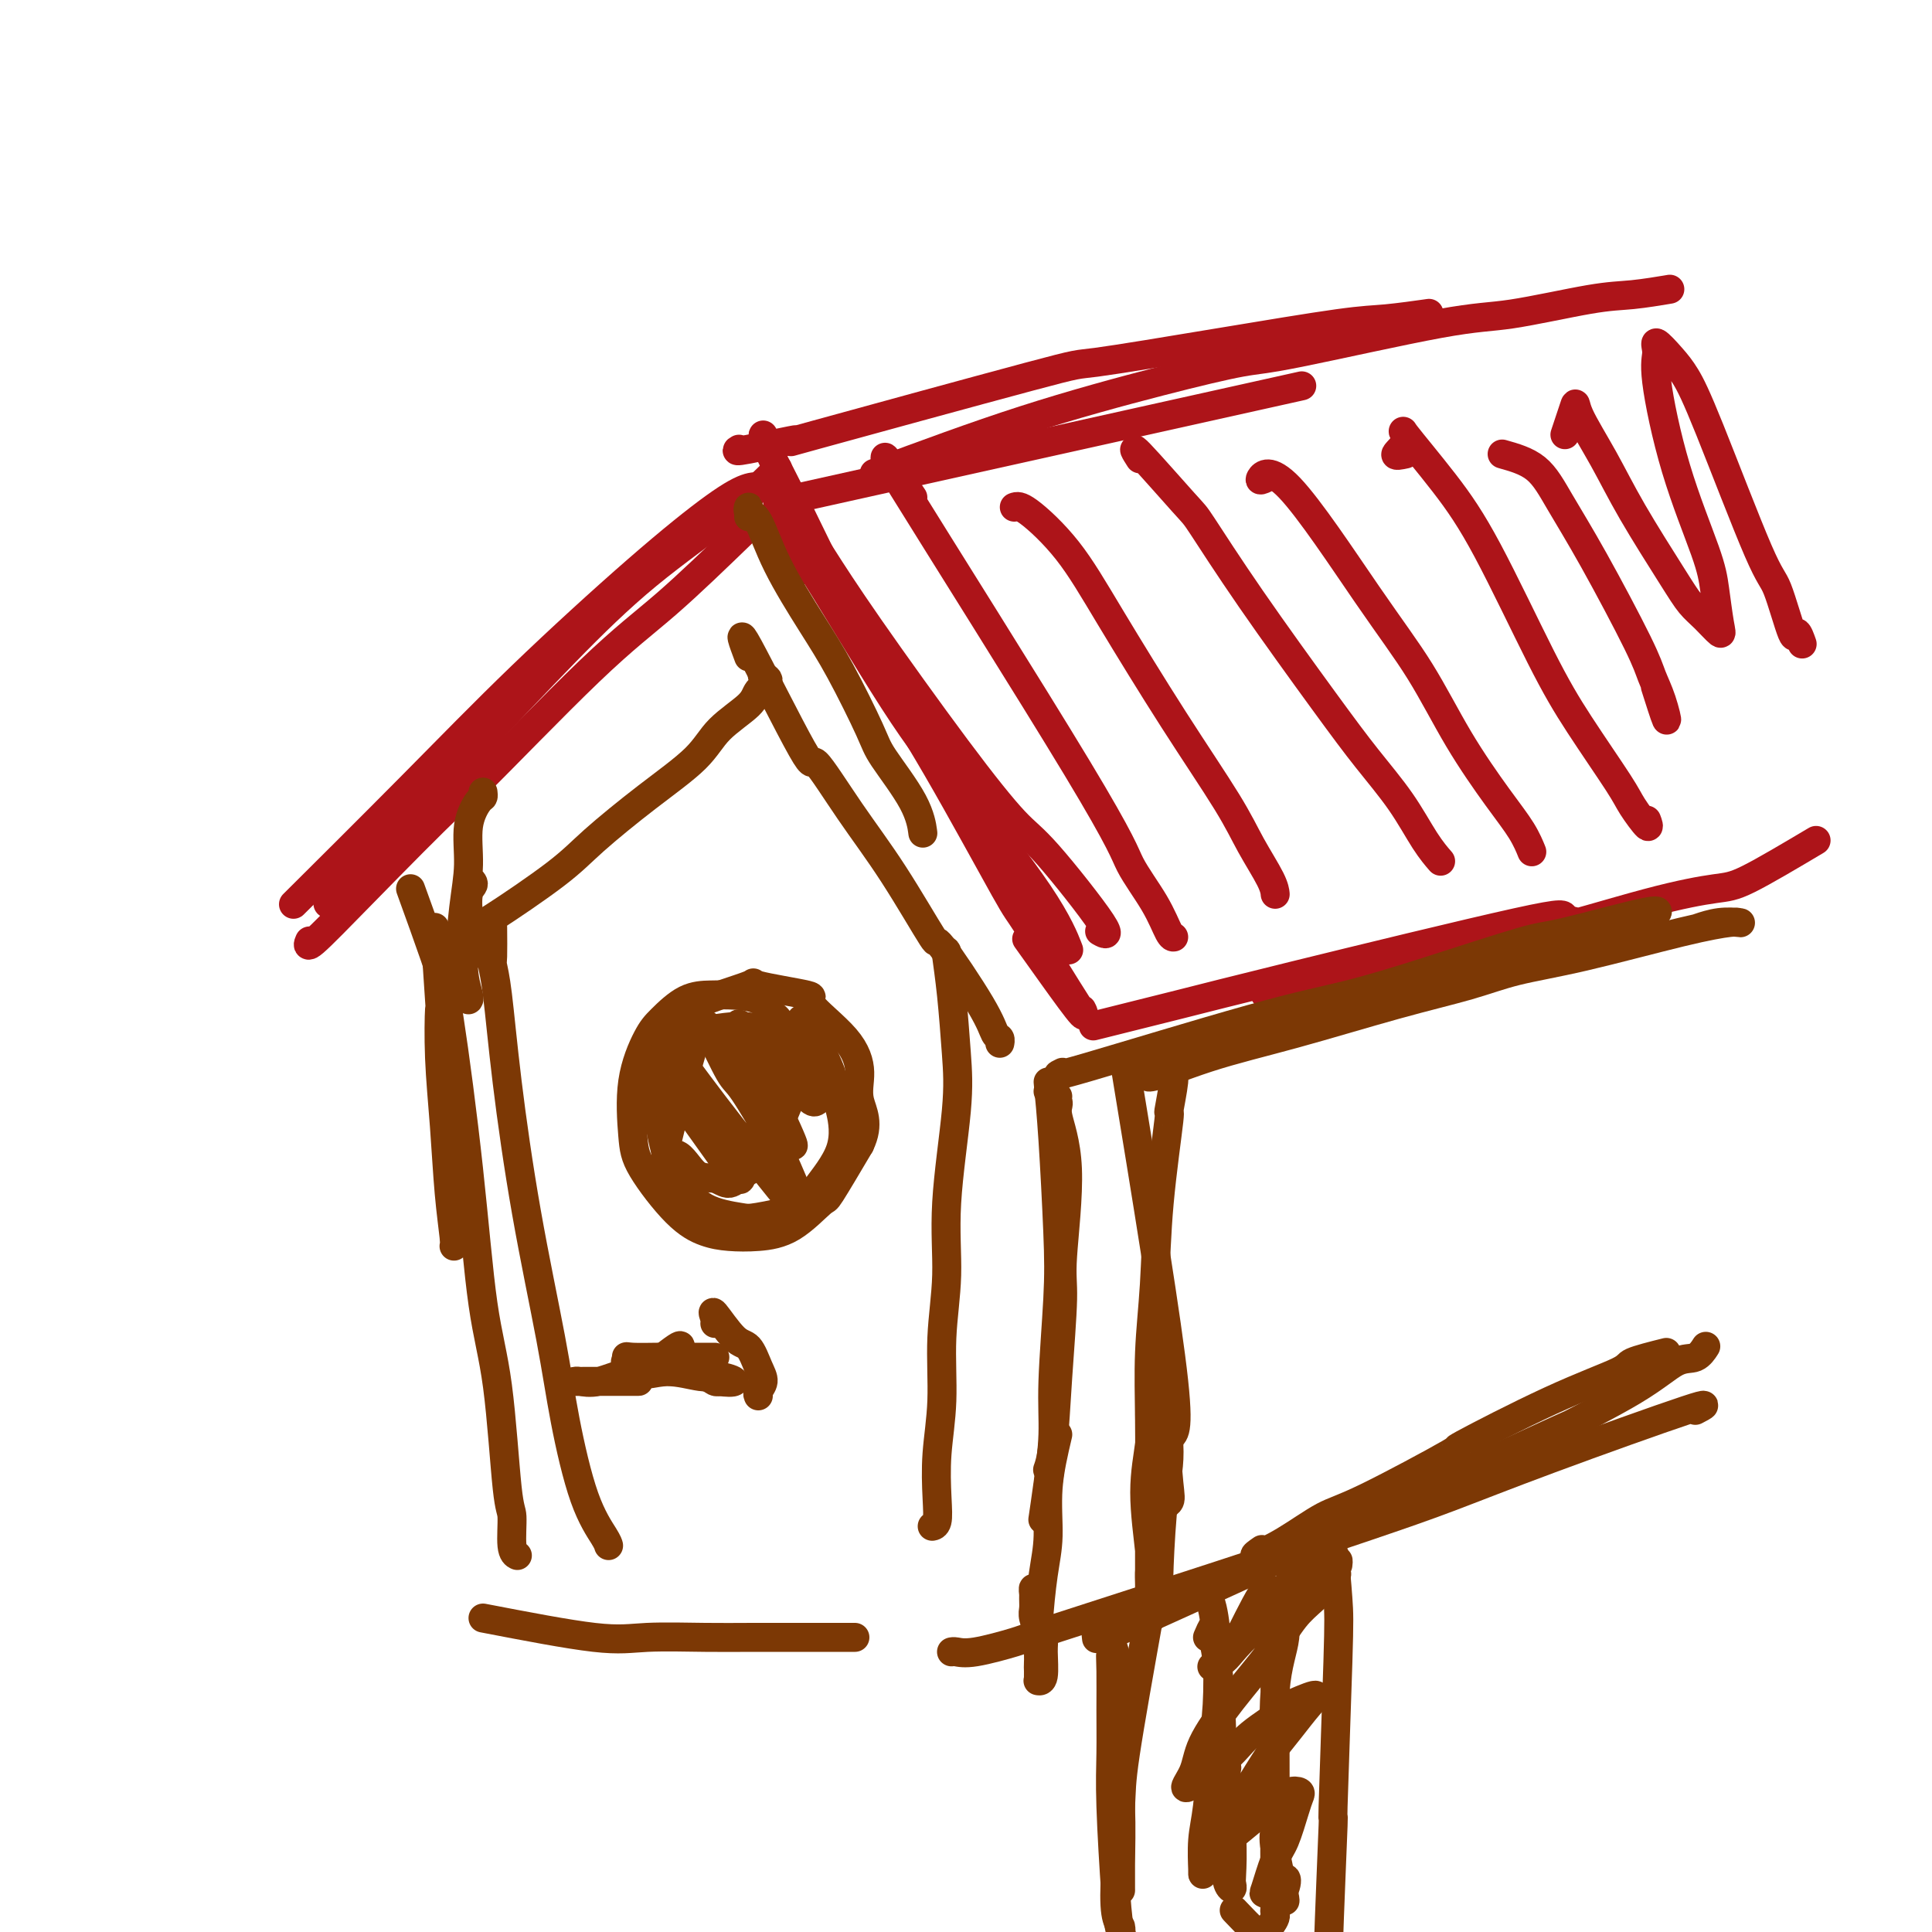 <svg viewBox='0 0 400 400' version='1.1' xmlns='http://www.w3.org/2000/svg' xmlns:xlink='http://www.w3.org/1999/xlink'><g fill='none' stroke='#AD1419' stroke-width='6' stroke-linecap='round' stroke-linejoin='round'><path d='M158,101c-0.803,-0.200 -1.606,-0.400 -3,0c-1.394,0.400 -3.379,1.400 -7,4c-3.621,2.600 -8.879,6.802 -16,13c-7.121,6.198 -16.105,14.393 -24,22c-7.895,7.607 -14.703,14.625 -23,23c-8.297,8.375 -18.085,18.107 -22,22c-3.915,3.893 -1.958,1.946 0,0'/><path d='M161,97c-2.701,2.695 -5.401,5.390 -10,9c-4.599,3.610 -11.096,8.136 -17,13c-5.904,4.864 -11.216,10.067 -17,16c-5.784,5.933 -12.040,12.598 -20,21c-7.960,8.402 -17.625,18.541 -22,23c-4.375,4.459 -3.461,3.236 -4,4c-0.539,0.764 -2.530,3.513 -3,4c-0.470,0.487 0.580,-1.290 1,-2c0.420,-0.710 0.210,-0.355 0,0'/><path d='M154,110c-5.630,5.442 -11.261,10.884 -16,15c-4.739,4.116 -8.588,6.905 -16,14c-7.412,7.095 -18.389,18.496 -23,23c-4.611,4.504 -2.857,2.110 -6,5c-3.143,2.890 -11.183,11.063 -17,17c-5.817,5.937 -9.412,9.637 -11,11c-1.588,1.363 -1.168,0.389 -1,0c0.168,-0.389 0.084,-0.195 0,0'/><path d='M164,105c-0.010,-0.059 -0.020,-0.119 0,0c0.020,0.119 0.070,0.416 1,2c0.930,1.584 2.740,4.454 5,8c2.260,3.546 4.969,7.768 10,15c5.031,7.232 12.384,17.475 18,25c5.616,7.525 9.494,12.331 12,15c2.506,2.669 3.641,3.200 7,7c3.359,3.800 8.943,10.869 11,14c2.057,3.131 0.588,2.323 0,2c-0.588,-0.323 -0.294,-0.162 0,0'/><path d='M158,91c0.008,-0.527 0.016,-1.054 0,-1c-0.016,0.054 -0.056,0.689 1,3c1.056,2.311 3.209,6.299 7,14c3.791,7.701 9.221,19.115 14,28c4.779,8.885 8.908,15.242 14,24c5.092,8.758 11.149,19.915 14,25c2.851,5.085 2.498,4.096 5,8c2.502,3.904 7.861,12.702 10,16c2.139,3.298 1.059,1.096 1,1c-0.059,-0.096 0.902,1.912 0,1c-0.902,-0.912 -3.666,-4.746 -6,-8c-2.334,-3.254 -4.238,-5.930 -5,-7c-0.762,-1.070 -0.381,-0.535 0,0'/><path d='M167,118c-1.942,-4.189 -3.884,-8.377 -5,-10c-1.116,-1.623 -1.405,-0.679 -1,0c0.405,0.679 1.503,1.094 6,8c4.497,6.906 12.392,20.302 18,29c5.608,8.698 8.928,12.698 14,19c5.072,6.302 11.896,14.906 16,21c4.104,6.094 5.490,9.679 6,11c0.510,1.321 0.146,0.377 0,0c-0.146,-0.377 -0.073,-0.189 0,0'/><path d='M153,93c-0.504,0.289 -1.008,0.578 2,0c3.008,-0.578 9.529,-2.022 10,-2c0.471,0.022 -5.106,1.512 4,-1c9.106,-2.512 32.896,-9.026 44,-12c11.104,-2.974 9.523,-2.408 14,-3c4.477,-0.592 15.012,-2.341 25,-4c9.988,-1.659 19.430,-3.228 25,-4c5.570,-0.772 7.269,-0.746 10,-1c2.731,-0.254 6.495,-0.787 8,-1c1.505,-0.213 0.753,-0.107 0,0'/><path d='M181,98c10.406,-3.861 20.812,-7.721 31,-11c10.188,-3.279 20.157,-5.976 28,-8c7.843,-2.024 13.559,-3.376 17,-4c3.441,-0.624 4.608,-0.520 12,-2c7.392,-1.480 21.008,-4.544 29,-6c7.992,-1.456 10.360,-1.305 15,-2c4.640,-0.695 11.553,-2.238 16,-3c4.447,-0.762 6.428,-0.744 9,-1c2.572,-0.256 5.735,-0.788 7,-1c1.265,-0.212 0.633,-0.106 0,0'/><path d='M161,104c41.250,-9.167 82.500,-18.333 99,-22c16.500,-3.667 8.250,-1.833 0,0'/><path d='M189,103c-4.623,-6.859 -9.246,-13.719 -2,-2c7.246,11.719 26.362,42.016 36,58c9.638,15.984 9.798,17.656 11,20c1.202,2.344 3.446,5.360 5,8c1.554,2.640 2.418,4.903 3,6c0.582,1.097 0.880,1.028 1,1c0.120,-0.028 0.060,-0.014 0,0'/><path d='M210,105c0.551,-0.197 1.102,-0.393 3,1c1.898,1.393 5.143,4.376 8,8c2.857,3.624 5.326,7.891 9,14c3.674,6.109 8.554,14.061 13,21c4.446,6.939 8.459,12.864 11,17c2.541,4.136 3.609,6.481 5,9c1.391,2.519 3.105,5.211 4,7c0.895,1.789 0.972,2.674 1,3c0.028,0.326 0.008,0.093 0,0c-0.008,-0.093 -0.004,-0.047 0,0'/><path d='M236,95c-0.951,-1.486 -1.902,-2.971 0,-1c1.902,1.971 6.656,7.399 9,10c2.344,2.601 2.279,2.377 4,5c1.721,2.623 5.230,8.095 10,15c4.770,6.905 10.802,15.245 15,21c4.198,5.755 6.561,8.926 9,12c2.439,3.074 4.953,6.051 7,9c2.047,2.949 3.628,5.871 5,8c1.372,2.129 2.535,3.465 3,4c0.465,0.535 0.233,0.267 0,0'/><path d='M262,99c-0.693,0.335 -1.385,0.671 -1,0c0.385,-0.671 1.848,-2.348 6,2c4.152,4.348 10.992,14.721 16,22c5.008,7.279 8.183,11.464 11,16c2.817,4.536 5.277,9.423 8,14c2.723,4.577 5.709,8.845 8,12c2.291,3.155 3.886,5.195 5,7c1.114,1.805 1.747,3.373 2,4c0.253,0.627 0.127,0.314 0,0'/><path d='M291,94c-1.123,0.247 -2.245,0.495 -2,0c0.245,-0.495 1.859,-1.732 2,-3c0.141,-1.268 -1.191,-2.565 0,-1c1.191,1.565 4.904,5.994 8,10c3.096,4.006 5.577,7.588 9,14c3.423,6.412 7.790,15.653 11,22c3.210,6.347 5.263,9.798 8,14c2.737,4.202 6.159,9.154 8,12c1.841,2.846 2.102,3.588 3,5c0.898,1.412 2.434,3.496 3,4c0.566,0.504 0.162,-0.570 0,-1c-0.162,-0.430 -0.081,-0.215 0,0'/><path d='M311,94c2.537,0.714 5.074,1.429 7,3c1.926,1.571 3.240,4.000 5,7c1.760,3.000 3.966,6.572 7,12c3.034,5.428 6.897,12.710 9,17c2.103,4.290 2.448,5.586 3,7c0.552,1.414 1.313,2.946 2,5c0.687,2.054 1.300,4.630 1,4c-0.300,-0.630 -1.514,-4.466 -2,-6c-0.486,-1.534 -0.243,-0.767 0,0'/><path d='M324,90c0.850,-2.554 1.701,-5.107 2,-6c0.299,-0.893 0.047,-0.125 1,2c0.953,2.125 3.111,5.607 5,9c1.889,3.393 3.508,6.697 6,11c2.492,4.303 5.856,9.607 8,13c2.144,3.393 3.069,4.877 4,6c0.931,1.123 1.869,1.885 3,3c1.131,1.115 2.456,2.585 3,3c0.544,0.415 0.306,-0.223 0,-2c-0.306,-1.777 -0.680,-4.691 -1,-7c-0.320,-2.309 -0.586,-4.012 -2,-8c-1.414,-3.988 -3.978,-10.261 -6,-17c-2.022,-6.739 -3.504,-13.943 -4,-18c-0.496,-4.057 -0.008,-4.968 0,-6c0.008,-1.032 -0.465,-2.185 0,-2c0.465,0.185 1.866,1.708 3,3c1.134,1.292 1.999,2.352 3,4c1.001,1.648 2.138,3.882 5,11c2.862,7.118 7.450,19.120 10,25c2.550,5.880 3.062,5.639 4,8c0.938,2.361 2.303,7.324 3,9c0.697,1.676 0.726,0.067 1,0c0.274,-0.067 0.793,1.410 1,2c0.207,0.590 0.104,0.295 0,0'/><path d='M376,174c-5.382,3.197 -10.764,6.393 -14,8c-3.236,1.607 -4.328,1.624 -7,2c-2.672,0.376 -6.926,1.111 -14,3c-7.074,1.889 -16.968,4.933 -22,6c-5.032,1.067 -5.201,0.157 -11,1c-5.799,0.843 -17.229,3.439 -24,5c-6.771,1.561 -8.882,2.087 -12,3c-3.118,0.913 -7.242,2.213 -9,3c-1.758,0.787 -1.150,1.062 0,1c1.150,-0.062 2.843,-0.462 5,-1c2.157,-0.538 4.779,-1.213 9,-2c4.221,-0.787 10.042,-1.685 16,-3c5.958,-1.315 12.053,-3.048 16,-4c3.947,-0.952 5.744,-1.123 9,-2c3.256,-0.877 7.970,-2.461 10,-3c2.030,-0.539 1.376,-0.032 0,0c-1.376,0.032 -3.475,-0.411 -4,-1c-0.525,-0.589 0.522,-1.324 -10,1c-10.522,2.324 -32.614,7.705 -46,11c-13.386,3.295 -18.065,4.502 -24,6c-5.935,1.498 -13.124,3.285 -16,4c-2.876,0.715 -1.438,0.357 0,0'/></g>
<g fill='none' stroke='#7C3805' stroke-width='6' stroke-linecap='round' stroke-linejoin='round'><path d='M90,192c0.416,6.328 0.832,12.657 1,15c0.168,2.343 0.087,0.701 0,2c-0.087,1.299 -0.181,5.539 0,10c0.181,4.461 0.637,9.143 1,14c0.363,4.857 0.633,9.890 1,14c0.367,4.110 0.829,7.299 1,9c0.171,1.701 0.049,1.915 0,2c-0.049,0.085 -0.024,0.043 0,0'/><path d='M85,184c1.876,5.183 3.752,10.367 5,14c1.248,3.633 1.868,5.716 3,13c1.132,7.284 2.777,19.768 4,31c1.223,11.232 2.026,21.212 3,28c0.974,6.788 2.121,10.383 3,17c0.879,6.617 1.490,16.257 2,21c0.510,4.743 0.920,4.591 1,6c0.080,1.409 -0.171,4.379 0,6c0.171,1.621 0.763,1.892 1,2c0.237,0.108 0.118,0.054 0,0'/><path d='M217,224c0.318,3.226 0.636,6.452 1,12c0.364,5.548 0.774,13.419 1,19c0.226,5.581 0.267,8.873 0,14c-0.267,5.127 -0.842,12.089 -1,17c-0.158,4.911 0.102,7.770 0,11c-0.102,3.230 -0.566,6.831 -1,10c-0.434,3.169 -0.838,5.905 -1,7c-0.162,1.095 -0.081,0.547 0,0'/><path d='M219,227c-1.090,-0.612 -2.181,-1.223 -2,-1c0.181,0.223 1.633,1.281 2,2c0.367,0.719 -0.349,1.098 0,3c0.349,1.902 1.765,5.327 2,11c0.235,5.673 -0.711,13.594 -1,18c-0.289,4.406 0.080,5.297 0,9c-0.080,3.703 -0.609,10.219 -1,16c-0.391,5.781 -0.644,10.826 -1,14c-0.356,3.174 -0.816,4.478 -1,5c-0.184,0.522 -0.092,0.261 0,0'/><path d='M100,335c8.785,1.691 17.570,3.381 23,4c5.430,0.619 7.504,0.166 11,0c3.496,-0.166 8.415,-0.044 12,0c3.585,0.044 5.836,0.012 10,0c4.164,-0.012 10.240,-0.003 14,0c3.760,0.003 5.205,0.001 6,0c0.795,-0.001 0.942,-0.000 1,0c0.058,0.000 0.029,0.000 0,0'/><path d='M233,336c-5.176,2.898 -10.352,5.795 7,-2c17.352,-7.795 57.233,-26.283 74,-34c16.767,-7.717 10.419,-4.664 11,-5c0.581,-0.336 8.089,-4.063 13,-7c4.911,-2.937 7.223,-5.086 9,-6c1.777,-0.914 3.017,-0.592 4,-1c0.983,-0.408 1.709,-1.545 2,-2c0.291,-0.455 0.145,-0.227 0,0'/><path d='M345,280c-2.895,0.727 -5.790,1.454 -7,2c-1.210,0.546 -0.735,0.909 -3,2c-2.265,1.091 -7.271,2.908 -14,6c-6.729,3.092 -15.182,7.457 -18,9c-2.818,1.543 -0.001,0.264 -3,2c-2.999,1.736 -11.816,6.486 -17,9c-5.184,2.514 -6.737,2.792 -9,4c-2.263,1.208 -5.235,3.344 -8,5c-2.765,1.656 -5.321,2.830 -6,3c-0.679,0.170 0.520,-0.666 1,-1c0.480,-0.334 0.240,-0.167 0,0'/><path d='M351,292c1.780,-0.923 3.560,-1.846 -2,0c-5.560,1.846 -18.460,6.459 -28,10c-9.540,3.541 -15.720,6.008 -21,8c-5.280,1.992 -9.662,3.508 -17,6c-7.338,2.492 -17.633,5.960 -30,10c-12.367,4.040 -26.806,8.652 -34,11c-7.194,2.348 -7.143,2.433 -9,3c-1.857,0.567 -5.621,1.616 -8,2c-2.379,0.384 -3.371,0.103 -4,0c-0.629,-0.103 -0.894,-0.030 -1,0c-0.106,0.030 -0.053,0.015 0,0'/><path d='M144,215c-2.668,9.188 -5.337,18.376 -6,22c-0.663,3.624 0.679,1.682 2,2c1.321,0.318 2.621,2.894 4,4c1.379,1.106 2.835,0.742 4,1c1.165,0.258 2.037,1.137 3,1c0.963,-0.137 2.015,-1.292 3,-2c0.985,-0.708 1.901,-0.970 3,-2c1.099,-1.030 2.379,-2.830 3,-4c0.621,-1.170 0.581,-1.712 1,-3c0.419,-1.288 1.297,-3.322 2,-5c0.703,-1.678 1.230,-3.000 1,-6c-0.230,-3.000 -1.218,-7.680 -2,-10c-0.782,-2.320 -1.359,-2.282 -2,-3c-0.641,-0.718 -1.348,-2.194 -3,-3c-1.652,-0.806 -4.251,-0.943 -6,-1c-1.749,-0.057 -2.648,-0.033 -4,0c-1.352,0.033 -3.158,0.076 -5,1c-1.842,0.924 -3.721,2.728 -5,4c-1.279,1.272 -1.957,2.014 -3,4c-1.043,1.986 -2.450,5.218 -3,9c-0.550,3.782 -0.242,8.113 0,11c0.242,2.887 0.418,4.329 2,7c1.582,2.671 4.570,6.570 7,9c2.430,2.430 4.301,3.393 6,4c1.699,0.607 3.225,0.860 5,1c1.775,0.140 3.799,0.167 6,0c2.201,-0.167 4.580,-0.529 7,-2c2.420,-1.471 4.882,-4.050 6,-5c1.118,-0.950 0.891,-0.271 2,-2c1.109,-1.729 3.555,-5.864 6,-10'/><path d='M178,237c2.150,-4.389 0.523,-6.863 0,-9c-0.523,-2.137 0.056,-3.938 0,-6c-0.056,-2.062 -0.747,-4.384 -3,-7c-2.253,-2.616 -6.066,-5.526 -7,-7c-0.934,-1.474 1.013,-1.511 -1,-2c-2.013,-0.489 -7.986,-1.431 -10,-2c-2.014,-0.569 -0.068,-0.766 -2,0c-1.932,0.766 -7.742,2.493 -11,4c-3.258,1.507 -3.965,2.793 -5,5c-1.035,2.207 -2.398,5.337 -3,8c-0.602,2.663 -0.442,4.861 0,8c0.442,3.139 1.166,7.221 2,10c0.834,2.779 1.778,4.256 3,6c1.222,1.744 2.722,3.754 5,5c2.278,1.246 5.333,1.726 7,2c1.667,0.274 1.947,0.341 4,0c2.053,-0.341 5.881,-1.092 8,-2c2.119,-0.908 2.531,-1.974 4,-4c1.469,-2.026 3.995,-5.012 5,-8c1.005,-2.988 0.489,-5.978 0,-8c-0.489,-2.022 -0.950,-3.075 -2,-5c-1.050,-1.925 -2.688,-4.722 -4,-6c-1.312,-1.278 -2.296,-1.036 -4,-2c-1.704,-0.964 -4.127,-3.135 -7,-4c-2.873,-0.865 -6.197,-0.425 -9,0c-2.803,0.425 -5.087,0.836 -6,1c-0.913,0.164 -0.457,0.082 0,0'/><path d='M138,229c1.614,0.406 3.228,0.812 4,1c0.772,0.188 0.701,0.158 2,2c1.299,1.842 3.968,5.555 5,7c1.032,1.445 0.426,0.622 1,1c0.574,0.378 2.327,1.957 3,3c0.673,1.043 0.265,1.550 0,1c-0.265,-0.550 -0.388,-2.155 -1,-4c-0.612,-1.845 -1.713,-3.928 -3,-6c-1.287,-2.072 -2.760,-4.133 -4,-6c-1.240,-1.867 -2.249,-3.539 -3,-5c-0.751,-1.461 -1.245,-2.711 -2,-4c-0.755,-1.289 -1.770,-2.616 -2,-3c-0.230,-0.384 0.327,0.175 1,1c0.673,0.825 1.462,1.917 3,4c1.538,2.083 3.825,5.157 6,8c2.175,2.843 4.237,5.454 7,9c2.763,3.546 6.227,8.027 8,10c1.773,1.973 1.856,1.439 2,1c0.144,-0.439 0.350,-0.783 0,-2c-0.350,-1.217 -1.256,-3.307 -2,-5c-0.744,-1.693 -1.324,-2.990 -3,-6c-1.676,-3.010 -4.446,-7.733 -6,-10c-1.554,-2.267 -1.892,-2.077 -3,-4c-1.108,-1.923 -2.987,-5.959 -4,-8c-1.013,-2.041 -1.161,-2.088 -1,-2c0.161,0.088 0.631,0.312 2,2c1.369,1.688 3.638,4.839 5,7c1.362,2.161 1.818,3.332 3,5c1.182,1.668 3.091,3.834 5,6'/><path d='M161,232c2.862,3.938 3.016,4.784 3,5c-0.016,0.216 -0.202,-0.196 0,0c0.202,0.196 0.793,1.001 -1,-3c-1.793,-4.001 -5.969,-12.809 -8,-17c-2.031,-4.191 -1.917,-3.765 -2,-4c-0.083,-0.235 -0.363,-1.131 0,-1c0.363,0.131 1.368,1.290 3,3c1.632,1.710 3.891,3.971 5,5c1.109,1.029 1.068,0.828 2,2c0.932,1.172 2.836,3.719 4,5c1.164,1.281 1.588,1.297 2,1c0.412,-0.297 0.812,-0.907 1,-2c0.188,-1.093 0.163,-2.669 0,-4c-0.163,-1.331 -0.463,-2.419 -1,-4c-0.537,-1.581 -1.309,-3.656 -2,-5c-0.691,-1.344 -1.300,-1.956 -1,-2c0.300,-0.044 1.510,0.479 2,1c0.490,0.521 0.261,1.040 1,3c0.739,1.960 2.445,5.360 3,7c0.555,1.640 -0.043,1.518 0,2c0.043,0.482 0.727,1.566 1,2c0.273,0.434 0.137,0.217 0,0'/><path d='M149,286c-0.318,0.087 -0.636,0.175 -1,0c-0.364,-0.175 -0.773,-0.611 -2,-1c-1.227,-0.389 -3.270,-0.731 -6,-1c-2.730,-0.269 -6.145,-0.464 -9,0c-2.855,0.464 -5.148,1.589 -7,2c-1.852,0.411 -3.261,0.110 -4,0c-0.739,-0.110 -0.806,-0.030 -1,0c-0.194,0.030 -0.514,0.008 2,0c2.514,-0.008 7.861,-0.002 10,0c2.139,0.002 1.069,0.001 0,0'/><path d='M149,285c-5.244,-1.298 -10.489,-2.597 -13,-3c-2.511,-0.403 -2.289,0.088 -3,0c-0.711,-0.088 -2.356,-0.756 -3,-1c-0.644,-0.244 -0.288,-0.065 1,0c1.288,0.065 3.508,0.018 5,0c1.492,-0.018 2.256,-0.005 4,0c1.744,0.005 4.470,0.001 6,0c1.530,-0.001 1.866,-0.000 2,0c0.134,0.000 0.067,0.000 0,0'/><path d='M140,280c0.751,-0.998 1.501,-1.995 0,-1c-1.501,0.995 -5.254,3.983 -6,5c-0.746,1.017 1.514,0.063 4,0c2.486,-0.063 5.199,0.764 7,1c1.801,0.236 2.691,-0.121 4,0c1.309,0.121 3.039,0.718 3,1c-0.039,0.282 -1.845,0.248 -3,0c-1.155,-0.248 -1.658,-0.708 -3,-1c-1.342,-0.292 -3.523,-0.414 -6,-1c-2.477,-0.586 -5.251,-1.636 -7,-2c-1.749,-0.364 -2.474,-0.042 -3,0c-0.526,0.042 -0.852,-0.195 0,0c0.852,0.195 2.883,0.823 4,1c1.117,0.177 1.319,-0.096 3,0c1.681,0.096 4.842,0.562 7,1c2.158,0.438 3.312,0.849 4,1c0.688,0.151 0.911,0.043 1,0c0.089,-0.043 0.045,-0.022 0,0'/><path d='M148,274c0.101,-0.167 0.201,-0.333 0,-1c-0.201,-0.667 -0.704,-1.833 0,-1c0.704,0.833 2.616,3.666 4,5c1.384,1.334 2.241,1.170 3,2c0.759,0.830 1.419,2.653 2,4c0.581,1.347 1.084,2.217 1,3c-0.084,0.783 -0.753,1.480 -1,2c-0.247,0.520 -0.070,0.863 0,1c0.070,0.137 0.035,0.069 0,0'/><path d='M238,334c-2.028,11.338 -4.056,22.676 -5,29c-0.944,6.324 -0.803,7.633 -1,11c-0.197,3.367 -0.732,8.794 -1,13c-0.268,4.206 -0.268,7.193 0,9c0.268,1.807 0.804,2.433 1,3c0.196,0.567 0.053,1.076 0,1c-0.053,-0.076 -0.015,-0.736 0,-1c0.015,-0.264 0.008,-0.132 0,0'/><path d='M247,329c0.647,-0.253 1.295,-0.506 2,0c0.705,0.506 1.468,1.772 2,4c0.532,2.228 0.832,5.419 1,9c0.168,3.581 0.203,7.552 0,11c-0.203,3.448 -0.643,6.375 -1,10c-0.357,3.625 -0.632,7.949 -1,11c-0.368,3.051 -0.831,4.828 -1,7c-0.169,2.172 -0.045,4.740 0,6c0.045,1.260 0.012,1.214 0,1c-0.012,-0.214 -0.003,-0.596 0,-1c0.003,-0.404 0.001,-0.830 0,-1c-0.001,-0.170 -0.000,-0.085 0,0'/><path d='M250,339c0.444,-1.034 0.888,-2.069 1,-2c0.112,0.069 -0.110,1.241 0,2c0.110,0.759 0.550,1.106 1,5c0.450,3.894 0.909,11.335 1,17c0.091,5.665 -0.186,9.553 0,13c0.186,3.447 0.834,6.452 1,9c0.166,2.548 -0.151,4.638 0,6c0.151,1.362 0.769,1.994 1,2c0.231,0.006 0.076,-0.615 0,-1c-0.076,-0.385 -0.073,-0.534 0,-2c0.073,-1.466 0.215,-4.249 0,-8c-0.215,-3.751 -0.789,-8.472 -1,-11c-0.211,-2.528 -0.060,-2.865 0,-3c0.060,-0.135 0.030,-0.067 0,0'/><path d='M257,338c2.030,-4.050 4.061,-8.099 5,-9c0.939,-0.901 0.787,1.347 1,3c0.213,1.653 0.790,2.712 1,5c0.210,2.288 0.054,5.805 0,9c-0.054,3.195 -0.006,6.068 0,10c0.006,3.932 -0.029,8.921 0,13c0.029,4.079 0.123,7.246 0,9c-0.123,1.754 -0.464,2.095 0,5c0.464,2.905 1.733,8.372 2,10c0.267,1.628 -0.466,-0.585 -1,-2c-0.534,-1.415 -0.867,-2.031 -1,-4c-0.133,-1.969 -0.066,-5.291 0,-8c0.066,-2.709 0.129,-4.805 0,-10c-0.129,-5.195 -0.451,-13.488 0,-19c0.451,-5.512 1.675,-8.244 2,-11c0.325,-2.756 -0.250,-5.535 0,-8c0.250,-2.465 1.324,-4.617 3,-7c1.676,-2.383 3.953,-4.996 5,-6c1.047,-1.004 0.865,-0.400 1,0c0.135,0.400 0.587,0.594 1,3c0.413,2.406 0.786,7.023 1,10c0.214,2.977 0.267,4.314 0,13c-0.267,8.686 -0.855,24.720 -1,30c-0.145,5.280 0.153,-0.194 0,4c-0.153,4.194 -0.758,18.055 -1,26c-0.242,7.945 -0.121,9.972 0,12'/><path d='M275,416c-0.083,14.764 0.710,9.174 1,8c0.290,-1.174 0.078,2.067 0,3c-0.078,0.933 -0.021,-0.441 0,-2c0.021,-1.559 0.006,-3.303 0,-4c-0.006,-0.697 -0.003,-0.349 0,0'/><path d='M277,324c0.055,-0.445 0.110,-0.890 0,-1c-0.110,-0.110 -0.385,0.115 -3,2c-2.615,1.885 -7.570,5.431 -11,8c-3.430,2.569 -5.335,4.163 -7,6c-1.665,1.837 -3.089,3.918 -4,5c-0.911,1.082 -1.310,1.167 -1,1c0.310,-0.167 1.329,-0.585 2,-1c0.671,-0.415 0.993,-0.827 2,-2c1.007,-1.173 2.700,-3.109 5,-5c2.300,-1.891 5.207,-3.738 7,-5c1.793,-1.262 2.472,-1.939 4,-3c1.528,-1.061 3.903,-2.504 5,-3c1.097,-0.496 0.914,-0.044 0,1c-0.914,1.044 -2.560,2.679 -4,4c-1.440,1.321 -2.674,2.326 -4,4c-1.326,1.674 -2.745,4.016 -5,7c-2.255,2.984 -5.348,6.609 -8,10c-2.652,3.391 -4.864,6.548 -6,9c-1.136,2.452 -1.195,4.197 -2,6c-0.805,1.803 -2.354,3.662 -1,3c1.354,-0.662 5.611,-3.846 8,-6c2.389,-2.154 2.909,-3.277 5,-5c2.091,-1.723 5.754,-4.044 7,-5c1.246,-0.956 0.077,-0.546 1,-1c0.923,-0.454 3.938,-1.771 5,-2c1.062,-0.229 0.171,0.631 -1,2c-1.171,1.369 -2.620,3.248 -4,5c-1.380,1.752 -2.690,3.376 -4,5'/><path d='M263,363c-3.371,5.085 -7.297,11.798 -9,15c-1.703,3.202 -1.183,2.893 -1,3c0.183,0.107 0.028,0.631 1,0c0.972,-0.631 3.070,-2.416 5,-4c1.930,-1.584 3.692,-2.969 5,-4c1.308,-1.031 2.162,-1.710 3,-2c0.838,-0.290 1.659,-0.191 2,0c0.341,0.191 0.204,0.476 0,1c-0.204,0.524 -0.473,1.288 -1,3c-0.527,1.712 -1.313,4.371 -2,6c-0.687,1.629 -1.277,2.228 -2,4c-0.723,1.772 -1.579,4.717 -2,6c-0.421,1.283 -0.408,0.904 0,1c0.408,0.096 1.211,0.668 2,0c0.789,-0.668 1.564,-2.575 2,-3c0.436,-0.425 0.534,0.632 0,2c-0.534,1.368 -1.699,3.045 -2,4c-0.301,0.955 0.262,1.187 0,2c-0.262,0.813 -1.349,2.208 -2,3c-0.651,0.792 -0.868,0.983 -2,0c-1.132,-0.983 -3.181,-3.138 -4,-4c-0.819,-0.862 -0.410,-0.431 0,0'/><path d='M227,339c0.026,0.225 0.052,0.450 0,0c-0.052,-0.450 -0.182,-1.574 0,-2c0.182,-0.426 0.676,-0.155 1,0c0.324,0.155 0.479,0.192 1,1c0.521,0.808 1.407,2.386 2,5c0.593,2.614 0.891,6.265 1,9c0.109,2.735 0.029,4.554 0,8c-0.029,3.446 -0.008,8.520 0,12c0.008,3.480 0.002,5.368 0,8c-0.002,2.632 0.000,6.008 0,8c-0.000,1.992 -0.003,2.600 0,3c0.003,0.400 0.011,0.594 0,0c-0.011,-0.594 -0.041,-1.975 0,-5c0.041,-3.025 0.155,-7.695 0,-12c-0.155,-4.305 -0.577,-8.244 -1,-14c-0.423,-5.756 -0.846,-13.328 -1,-16c-0.154,-2.672 -0.038,-0.442 0,2c0.038,2.442 -0.001,5.097 0,8c0.001,2.903 0.044,6.054 0,9c-0.044,2.946 -0.173,5.688 0,11c0.173,5.312 0.649,13.195 1,18c0.351,4.805 0.578,6.530 1,8c0.422,1.470 1.041,2.683 1,4c-0.041,1.317 -0.742,2.739 -1,3c-0.258,0.261 -0.074,-0.640 0,-1c0.074,-0.360 0.037,-0.180 0,0'/><path d='M220,222c-1.230,0.586 -2.460,1.172 5,-1c7.460,-2.172 23.610,-7.104 34,-10c10.390,-2.896 15.020,-3.758 20,-5c4.980,-1.242 10.311,-2.865 17,-5c6.689,-2.135 14.734,-4.782 19,-6c4.266,-1.218 4.751,-1.006 9,-2c4.249,-0.994 12.263,-3.194 16,-4c3.737,-0.806 3.199,-0.217 3,0c-0.199,0.217 -0.057,0.062 0,0c0.057,-0.062 0.028,-0.031 0,0'/><path d='M241,219c-2.223,2.033 -4.446,4.067 -3,4c1.446,-0.067 6.562,-2.234 12,-4c5.438,-1.766 11.198,-3.131 18,-5c6.802,-1.869 14.648,-4.241 21,-6c6.352,-1.759 11.211,-2.906 15,-4c3.789,-1.094 6.507,-2.136 10,-3c3.493,-0.864 7.762,-1.552 14,-3c6.238,-1.448 14.445,-3.657 20,-5c5.555,-1.343 8.458,-1.820 10,-2c1.542,-0.180 1.723,-0.062 2,0c0.277,0.062 0.652,0.068 0,0c-0.652,-0.068 -2.329,-0.211 -4,0c-1.671,0.211 -3.334,0.774 -4,1c-0.666,0.226 -0.333,0.113 0,0'/><path d='M266,212c-0.853,0.330 -1.707,0.660 -2,1c-0.293,0.340 -0.026,0.691 0,1c0.026,0.309 -0.190,0.577 2,0c2.190,-0.577 6.785,-2.000 14,-4c7.215,-2.000 17.051,-4.578 26,-7c8.949,-2.422 17.011,-4.688 21,-6c3.989,-1.312 3.904,-1.671 5,-2c1.096,-0.329 3.372,-0.627 5,-1c1.628,-0.373 2.608,-0.821 3,-1c0.392,-0.179 0.196,-0.090 0,0'/><path d='M155,107c0.041,-0.949 0.082,-1.898 0,-2c-0.082,-0.102 -0.286,0.643 0,1c0.286,0.357 1.060,0.325 2,2c0.940,1.675 2.044,5.055 4,9c1.956,3.945 4.765,8.454 7,12c2.235,3.546 3.895,6.128 6,10c2.105,3.872 4.655,9.035 6,12c1.345,2.965 1.484,3.733 3,6c1.516,2.267 4.408,6.033 6,9c1.592,2.967 1.883,5.133 2,6c0.117,0.867 0.058,0.433 0,0'/><path d='M100,164c0.051,0.410 0.102,0.820 0,1c-0.102,0.180 -0.357,0.132 -1,1c-0.643,0.868 -1.676,2.654 -2,5c-0.324,2.346 0.059,5.252 0,8c-0.059,2.748 -0.562,5.338 -1,9c-0.438,3.662 -0.811,8.396 -1,11c-0.189,2.604 -0.196,3.077 0,3c0.196,-0.077 0.593,-0.703 1,-2c0.407,-1.297 0.823,-3.266 1,-5c0.177,-1.734 0.114,-3.232 0,-5c-0.114,-1.768 -0.278,-3.807 0,-5c0.278,-1.193 0.999,-1.542 1,-2c0.001,-0.458 -0.717,-1.025 -1,-1c-0.283,0.025 -0.129,0.641 0,1c0.129,0.359 0.235,0.460 0,2c-0.235,1.540 -0.809,4.518 -1,6c-0.191,1.482 0.001,1.469 0,3c-0.001,1.531 -0.197,4.606 0,7c0.197,2.394 0.785,4.106 1,5c0.215,0.894 0.058,0.972 0,1c-0.058,0.028 -0.017,0.008 0,0c0.017,-0.008 0.008,-0.004 0,0'/><path d='M92,198c1.100,-1.070 2.200,-2.141 3,-3c0.800,-0.859 1.301,-1.508 2,-2c0.699,-0.492 1.597,-0.829 5,-3c3.403,-2.171 9.310,-6.176 13,-9c3.690,-2.824 5.164,-4.468 8,-7c2.836,-2.532 7.035,-5.952 11,-9c3.965,-3.048 7.698,-5.723 10,-8c2.302,-2.277 3.173,-4.155 5,-6c1.827,-1.845 4.608,-3.657 6,-5c1.392,-1.343 1.394,-2.216 2,-3c0.606,-0.784 1.817,-1.480 2,-2c0.183,-0.520 -0.662,-0.863 -1,-1c-0.338,-0.137 -0.169,-0.069 0,0'/><path d='M155,136c-1.197,-3.193 -2.393,-6.386 0,-2c2.393,4.386 8.377,16.352 11,21c2.623,4.648 1.887,1.977 3,3c1.113,1.023 4.077,5.739 7,10c2.923,4.261 5.805,8.066 9,13c3.195,4.934 6.702,10.995 8,13c1.298,2.005 0.386,-0.048 2,2c1.614,2.048 5.753,8.195 8,12c2.247,3.805 2.602,5.267 3,6c0.398,0.733 0.838,0.736 1,1c0.162,0.264 0.046,0.790 0,1c-0.046,0.210 -0.023,0.105 0,0'/><path d='M196,197c-0.087,-0.183 -0.175,-0.365 0,1c0.175,1.365 0.612,4.278 1,8c0.388,3.722 0.727,8.254 1,12c0.273,3.746 0.481,6.707 0,12c-0.481,5.293 -1.649,12.919 -2,19c-0.351,6.081 0.116,10.618 0,15c-0.116,4.382 -0.815,8.610 -1,13c-0.185,4.390 0.143,8.942 0,13c-0.143,4.058 -0.756,7.623 -1,11c-0.244,3.377 -0.117,6.565 0,9c0.117,2.435 0.224,4.117 0,5c-0.224,0.883 -0.778,0.967 -1,1c-0.222,0.033 -0.111,0.017 0,0'/><path d='M102,192c0.020,2.391 0.040,4.782 0,6c-0.040,1.218 -0.142,1.264 0,2c0.142,0.736 0.526,2.162 1,6c0.474,3.838 1.038,10.089 2,18c0.962,7.911 2.321,17.481 4,27c1.679,9.519 3.679,18.985 5,26c1.321,7.015 1.962,11.579 3,17c1.038,5.421 2.474,11.701 4,16c1.526,4.299 3.142,6.619 4,8c0.858,1.381 0.960,1.823 1,2c0.040,0.177 0.020,0.088 0,0'/><path d='M233,221c4.335,26.356 8.671,52.712 10,65c1.329,12.288 -0.348,10.508 -1,12c-0.652,1.492 -0.278,6.256 0,9c0.278,2.744 0.459,3.470 0,4c-0.459,0.530 -1.560,0.866 -2,1c-0.440,0.134 -0.220,0.067 0,0'/><path d='M245,218c-0.880,1.659 -1.759,3.318 -2,4c-0.241,0.682 0.157,0.389 0,2c-0.157,1.611 -0.869,5.128 -1,6c-0.131,0.872 0.319,-0.899 0,2c-0.319,2.899 -1.406,10.468 -2,17c-0.594,6.532 -0.695,12.026 -1,17c-0.305,4.974 -0.814,9.428 -1,14c-0.186,4.572 -0.050,9.262 0,14c0.050,4.738 0.013,9.522 0,13c-0.013,3.478 -0.003,5.649 0,7c0.003,1.351 0.001,1.883 0,4c-0.001,2.117 0.001,5.820 0,8c-0.001,2.180 -0.005,2.839 0,3c0.005,0.161 0.019,-0.176 0,-1c-0.019,-0.824 -0.072,-2.137 0,-3c0.072,-0.863 0.268,-1.277 0,-4c-0.268,-2.723 -1.001,-7.755 -1,-12c0.001,-4.245 0.736,-7.703 1,-10c0.264,-2.297 0.058,-3.433 0,-5c-0.058,-1.567 0.031,-3.566 0,-5c-0.031,-1.434 -0.183,-2.304 0,-3c0.183,-0.696 0.700,-1.218 1,-2c0.300,-0.782 0.381,-1.826 1,1c0.619,2.826 1.774,9.520 2,14c0.226,4.480 -0.478,6.745 -1,11c-0.522,4.255 -0.864,10.502 -1,14c-0.136,3.498 -0.068,4.249 0,5'/><path d='M240,329c-0.702,6.000 -1.458,6.000 -2,6c-0.542,-0.000 -0.869,0.000 -1,0c-0.131,0.000 -0.065,0.000 0,0'/><path d='M219,297c-0.868,3.689 -1.735,7.378 -2,11c-0.265,3.622 0.073,7.175 0,10c-0.073,2.825 -0.555,4.920 -1,8c-0.445,3.080 -0.851,7.144 -1,10c-0.149,2.856 -0.040,4.503 0,6c0.040,1.497 0.012,2.845 0,4c-0.012,1.155 -0.007,2.118 0,2c0.007,-0.118 0.016,-1.316 0,-2c-0.016,-0.684 -0.057,-0.854 0,-2c0.057,-1.146 0.212,-3.267 0,-5c-0.212,-1.733 -0.789,-3.078 -1,-4c-0.211,-0.922 -0.054,-1.423 0,-2c0.054,-0.577 0.004,-1.231 0,-2c-0.004,-0.769 0.037,-1.653 0,-2c-0.037,-0.347 -0.153,-0.156 0,1c0.153,1.156 0.573,3.276 1,5c0.427,1.724 0.861,3.050 1,4c0.139,0.950 -0.015,1.522 0,3c0.015,1.478 0.200,3.860 0,5c-0.200,1.140 -0.785,1.038 -1,1c-0.215,-0.038 -0.062,-0.011 0,0c0.062,0.011 0.031,0.005 0,0'/></g>
</svg>